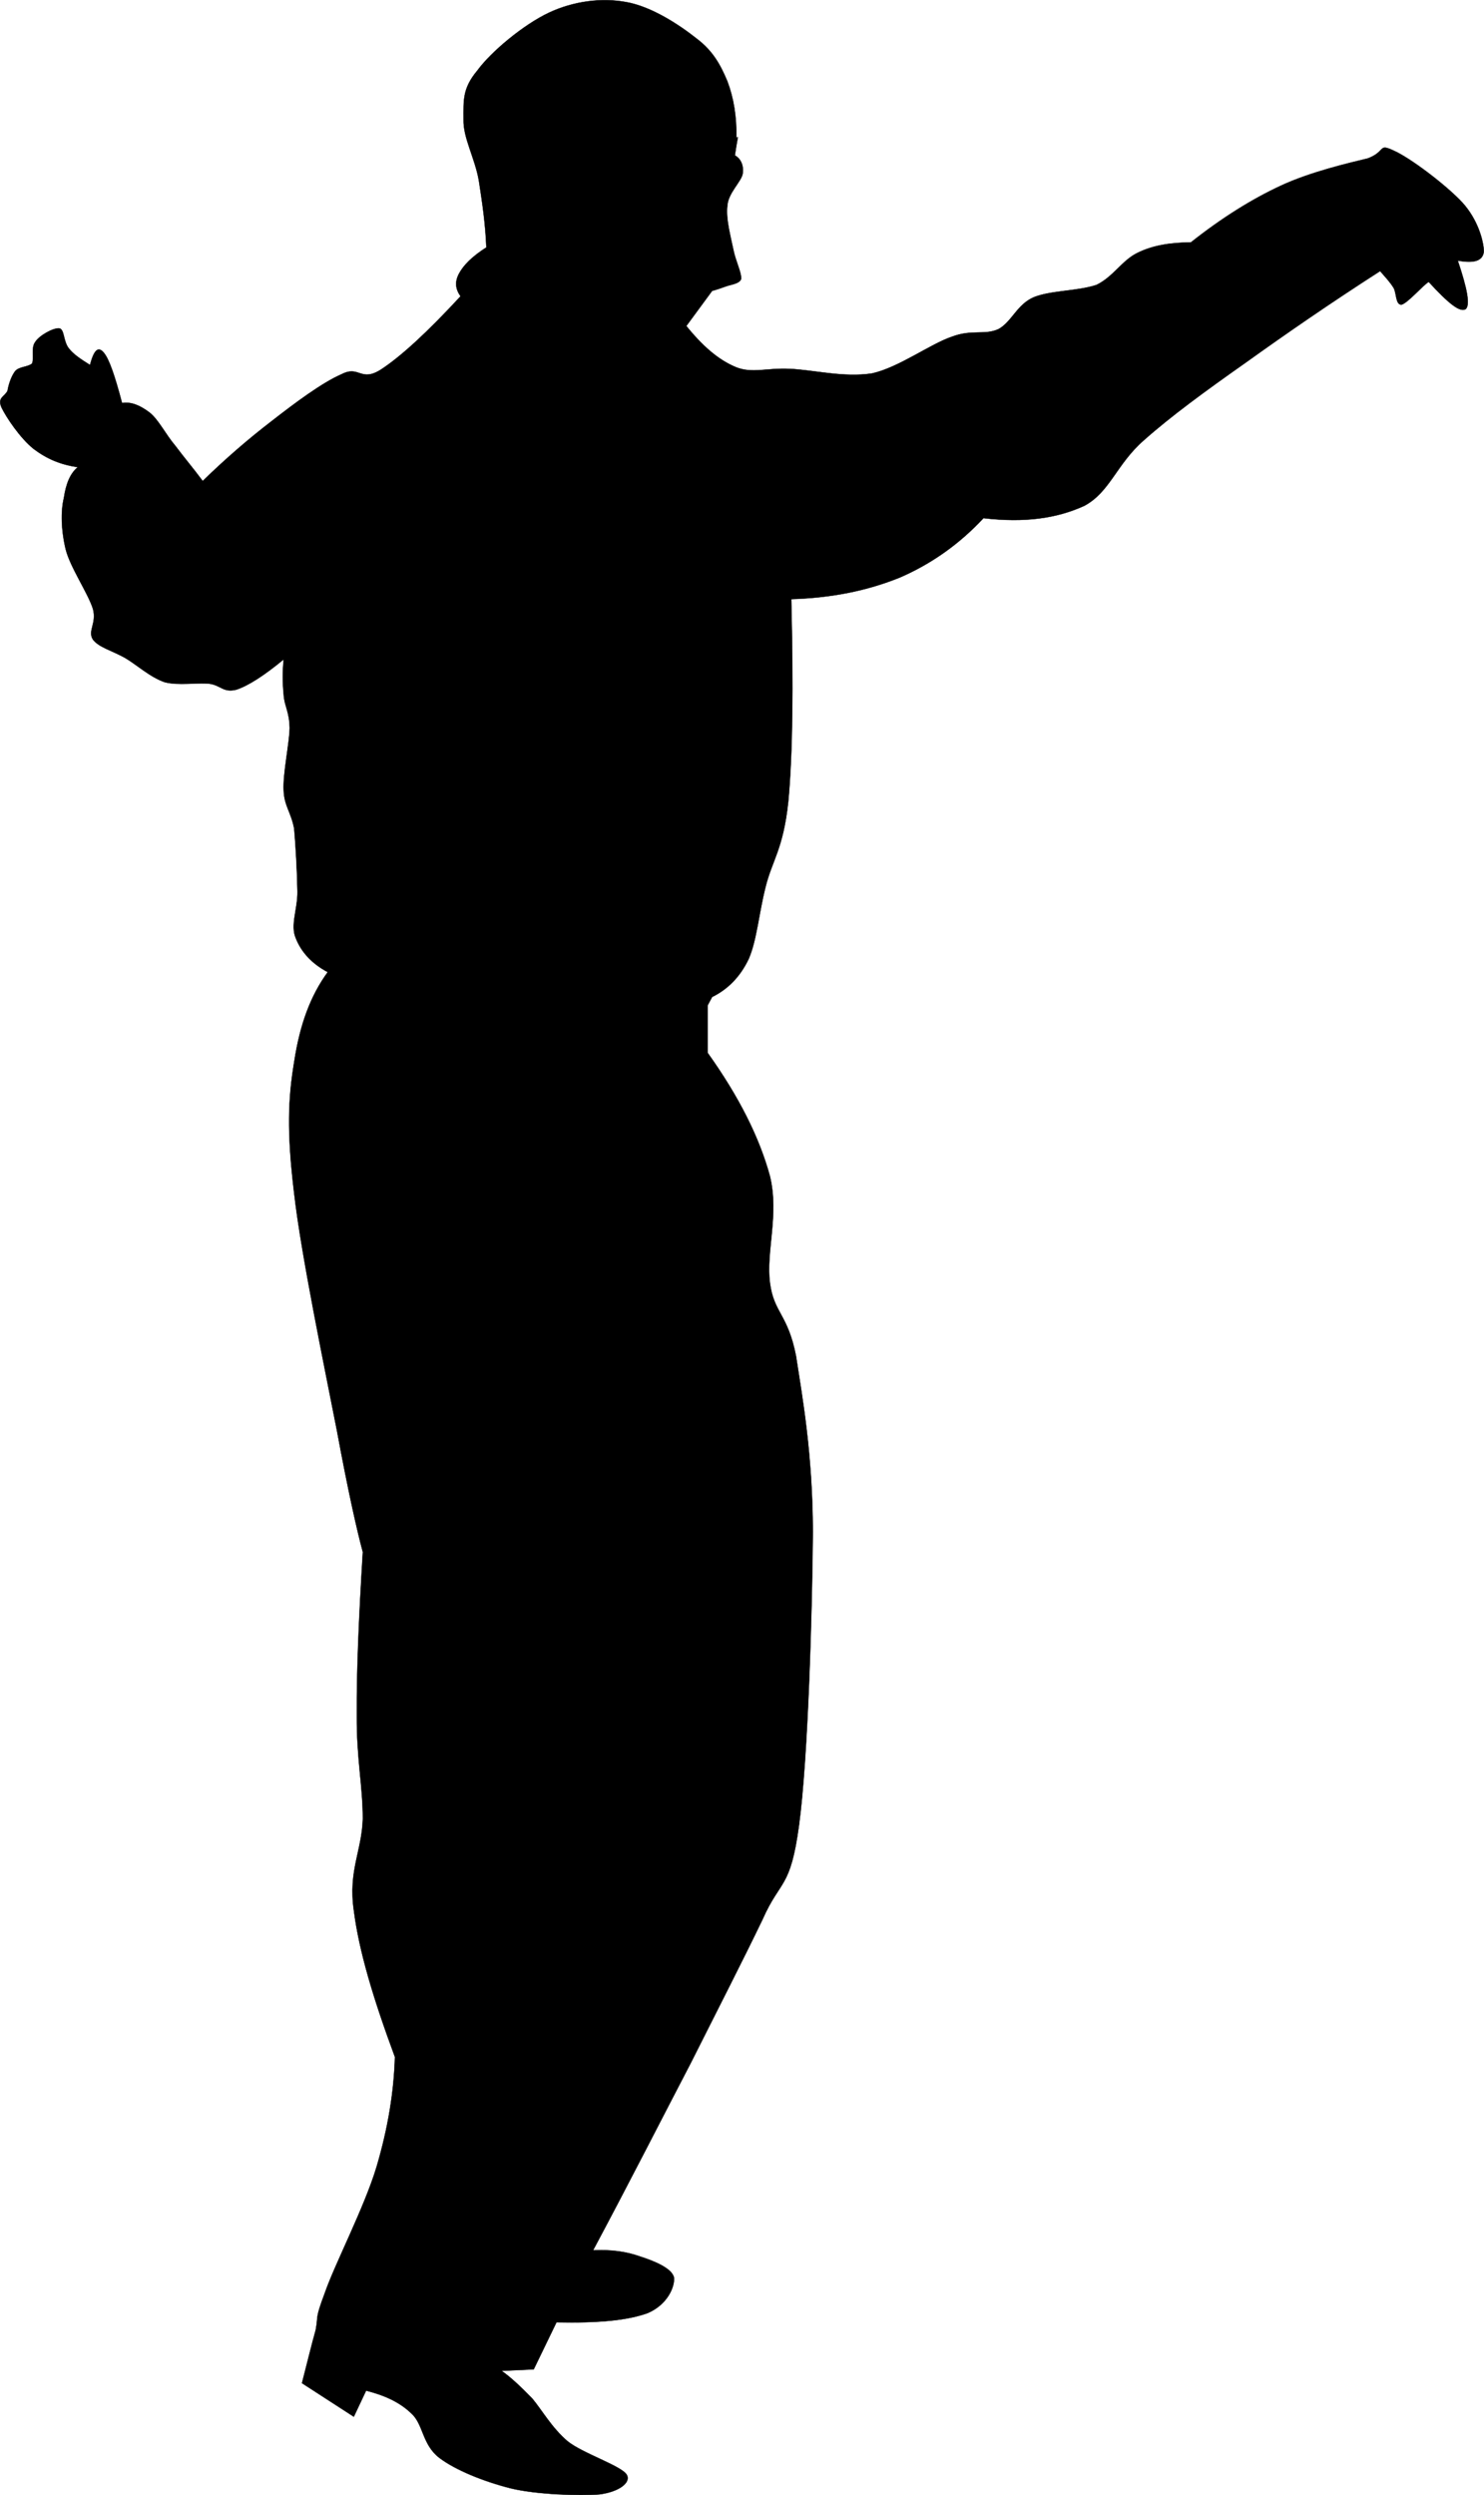 <?xml version="1.0" encoding="utf-8"?>
<!-- Generator: Adobe Illustrator 12.0.0, SVG Export Plug-In . SVG Version: 6.00 Build 51448)  --><svg enable-background="new 0 0 178.184 299.579" height="299.579" id="Layer_1" overflow="visible" space="preserve" version="1.1" viewBox="0 0 178.184 299.579" width="178.184" xmlns="http://www.w3.org/2000/svg" xmlns:xlink="http://www.w3.org/1999/xlink">
  <g>
    <path clip-rule="evenodd" d="M88.418,16.531   c0.036-2.592-0.324-4.752-1.08-6.768c-0.828-1.98-1.728-3.637-3.672-5.112C81.542,2.959,78.23,0.8,75.242,0.26   c-3.024-0.576-6.408-0.108-9.324,1.26c-3.06,1.439-6.948,4.68-8.604,6.948c-1.8,2.159-1.656,3.563-1.656,5.867   c-0.072,2.196,1.368,4.645,1.836,7.345c0.396,2.556,0.792,5.184,0.9,8.027l0,0c-1.692,1.08-2.736,2.124-3.276,3.133   c-0.54,1.008-0.432,1.871,0.18,2.735l0,0c-3.996,4.32-7.128,7.2-9.54,8.784c-2.483,1.584-2.592-0.54-4.752,0.576   c-2.339,1.008-5.651,3.492-8.423,5.652c-2.808,2.159-5.508,4.5-8.244,7.163l0,0c-1.152-1.548-2.196-2.771-3.276-4.212   c-1.188-1.403-2.052-3.204-3.132-4.031c-1.116-0.828-2.16-1.297-3.276-1.116l0,0c-0.864-3.276-1.548-5.292-2.196-6.048   c-0.684-0.828-1.188-0.288-1.656,1.476l0,0c-1.08-0.684-1.98-1.26-2.556-2.016c-0.648-0.828-0.504-2.269-1.116-2.376   c-0.684-0.108-2.448,0.863-2.916,1.655c-0.504,0.685-0.108,1.908-0.36,2.557c-0.468,0.432-1.512,0.359-2.016,0.899   c-0.432,0.54-0.792,1.513-0.936,2.376c-0.324,0.721-1.26,0.792-0.72,2.017c0.576,1.188,2.232,3.672,3.852,4.968   c1.584,1.188,3.168,1.872,5.292,2.196l0,0c-0.9,0.756-1.404,1.979-1.656,3.672c-0.396,1.62-0.324,3.96,0.216,6.191   c0.54,2.16,2.7,5.292,3.276,7.164c0.468,1.729-0.684,2.628,0,3.673c0.72,0.936,2.232,1.296,3.852,2.195   c1.404,0.828,2.988,2.305,4.752,2.916c1.656,0.433,3.852,0.036,5.328,0.181c1.44,0.18,1.692,1.115,3.276,0.72   c1.44-0.468,3.384-1.729,5.688-3.636l0,0c-0.144,1.476-0.144,2.735,0,4.212c0.072,1.367,0.684,2.016,0.72,4.031   c-0.036,1.872-0.828,5.473-0.72,7.488c0.072,1.872,0.864,2.556,1.26,4.572c0.18,2.052,0.36,5.22,0.396,7.56   c0.036,2.088-0.9,4.068-0.18,5.652c0.612,1.548,1.836,2.988,3.816,4.032l0,0c-2.052,2.808-3.348,6.264-4.032,10.8   c-0.72,4.355-0.9,8.315,0,15.768c0.828,7.344,3.744,21.348,5.147,28.548c1.332,7.2,2.412,11.988,3.097,14.508l0,0   c-0.469,7.813-0.756,14.112-0.721,19.584c-0.035,5.328,0.721,8.46,0.721,12.456c-0.108,3.816-1.765,6.229-1.08,10.98   c0.611,4.824,2.304,10.512,4.932,17.604l0,0c-0.107,4.032-0.792,8.425-2.196,13.177c-1.439,4.823-5.04,11.735-6.228,15.191   c-1.188,3.168-0.756,2.592-1.08,4.393c-0.504,1.8-1.008,3.888-1.656,6.407l0,0l6.228,4.032l1.476-3.132l0,0   c2.124,0.54,3.996,1.332,5.472,2.772c1.404,1.296,1.261,3.708,3.313,5.292c1.944,1.476,5.328,2.844,8.604,3.672   c3.133,0.756,8.244,0.899,10.62,0.72c2.305-0.288,3.853-1.404,3.276-2.376c-0.684-1.08-5.328-2.556-7.128-4.032   c-1.908-1.656-2.988-3.636-4.212-5.112c-1.368-1.403-2.592-2.556-3.672-3.312l0,0l3.852-0.18l2.736-5.652l0,0   c5.004,0.108,8.532-0.216,10.979-1.116c2.305-1.008,3.204-3.06,3.132-4.212c-0.18-1.151-2.447-2.052-4.031-2.556   c-1.692-0.612-3.492-0.864-5.688-0.756l0,0c4.5-8.425,8.28-15.876,11.736-22.5c3.384-6.732,6.3-12.42,8.604-17.208   c2.159-4.896,3.348-3.601,4.392-11.376c1.08-7.992,1.584-25.704,1.656-35.208c-0.036-9.433-1.26-16.128-2.017-21.061   c-0.972-5.04-2.664-5.184-3.132-8.784c-0.504-3.708,1.116-8.171,0-12.815c-1.26-4.644-3.708-9.54-7.488-14.832l0,0   c0-1.872,0-3.78,0-5.688l0.54-1.009c1.836-0.899,3.349-2.376,4.393-4.571c0.972-2.232,1.224-5.473,2.016-8.604   c0.792-3.24,2.124-4.536,2.736-10.26c0.54-5.796,0.612-13.86,0.36-24.336l0,0c4.859-0.145,9.107-1.008,13.031-2.592   c3.816-1.656,7.164-4.032,10.044-7.128l0,0c4.933,0.575,8.784,0.035,12.097-1.477c3.096-1.656,3.852-4.968,7.128-7.848   c3.275-2.916,7.416-5.94,12.275-9.36c4.824-3.456,9.973-7.02,16.128-10.979l0,0c0.612,0.72,1.152,1.26,1.62,2.016   c0.36,0.648,0.217,2.016,0.937,2.016c0.756-0.18,2.592-2.34,3.275-2.735c0.505-0.468,0.505-0.468,0,0l0,0   c2.412,2.628,3.744,3.672,4.429,3.275c0.576-0.468,0.216-2.412-0.937-5.832l0,0c1.98,0.36,3.024,0.036,3.132-1.115   c-0.035-1.261-0.72-3.816-2.592-5.868c-1.943-2.088-6.264-5.364-8.244-6.229c-1.907-0.899-0.899,0.108-3.096,0.937   c-2.376,0.576-6.876,1.62-10.44,3.275c-3.563,1.656-7.163,3.925-10.8,6.805l0,0c-2.412,0.036-4.5,0.323-6.408,1.26   c-1.871,0.9-2.915,2.88-4.932,3.852c-2.268,0.757-5.472,0.648-7.523,1.477c-2.017,0.864-2.629,2.916-4.213,3.815   c-1.691,0.792-3.203,0-5.651,0.937c-2.557,0.864-6.336,3.672-9.54,4.392c-3.42,0.54-7.092-0.432-9.9-0.54   c-2.7-0.144-4.464,0.576-6.408-0.18c-2.124-0.864-4.032-2.52-6.012-4.968l0,0l3.096-4.212l0,0c0.54-0.145,1.044-0.324,1.656-0.54   c0.54-0.216,1.62-0.288,1.836-0.9c0.036-0.792-0.648-2.088-0.936-3.492c-0.324-1.584-0.937-3.779-0.721-5.328   c0.108-1.512,1.692-2.88,1.837-3.815c0.144-0.972-0.217-1.8-0.937-2.196l0,0c0.107-0.72,0.216-1.439,0.36-2.196L88.418,16.531z" fill-rule="evenodd" stroke="#000000" stroke-miterlimit="10" stroke-width="0.036"/>
  </g>
</svg>
